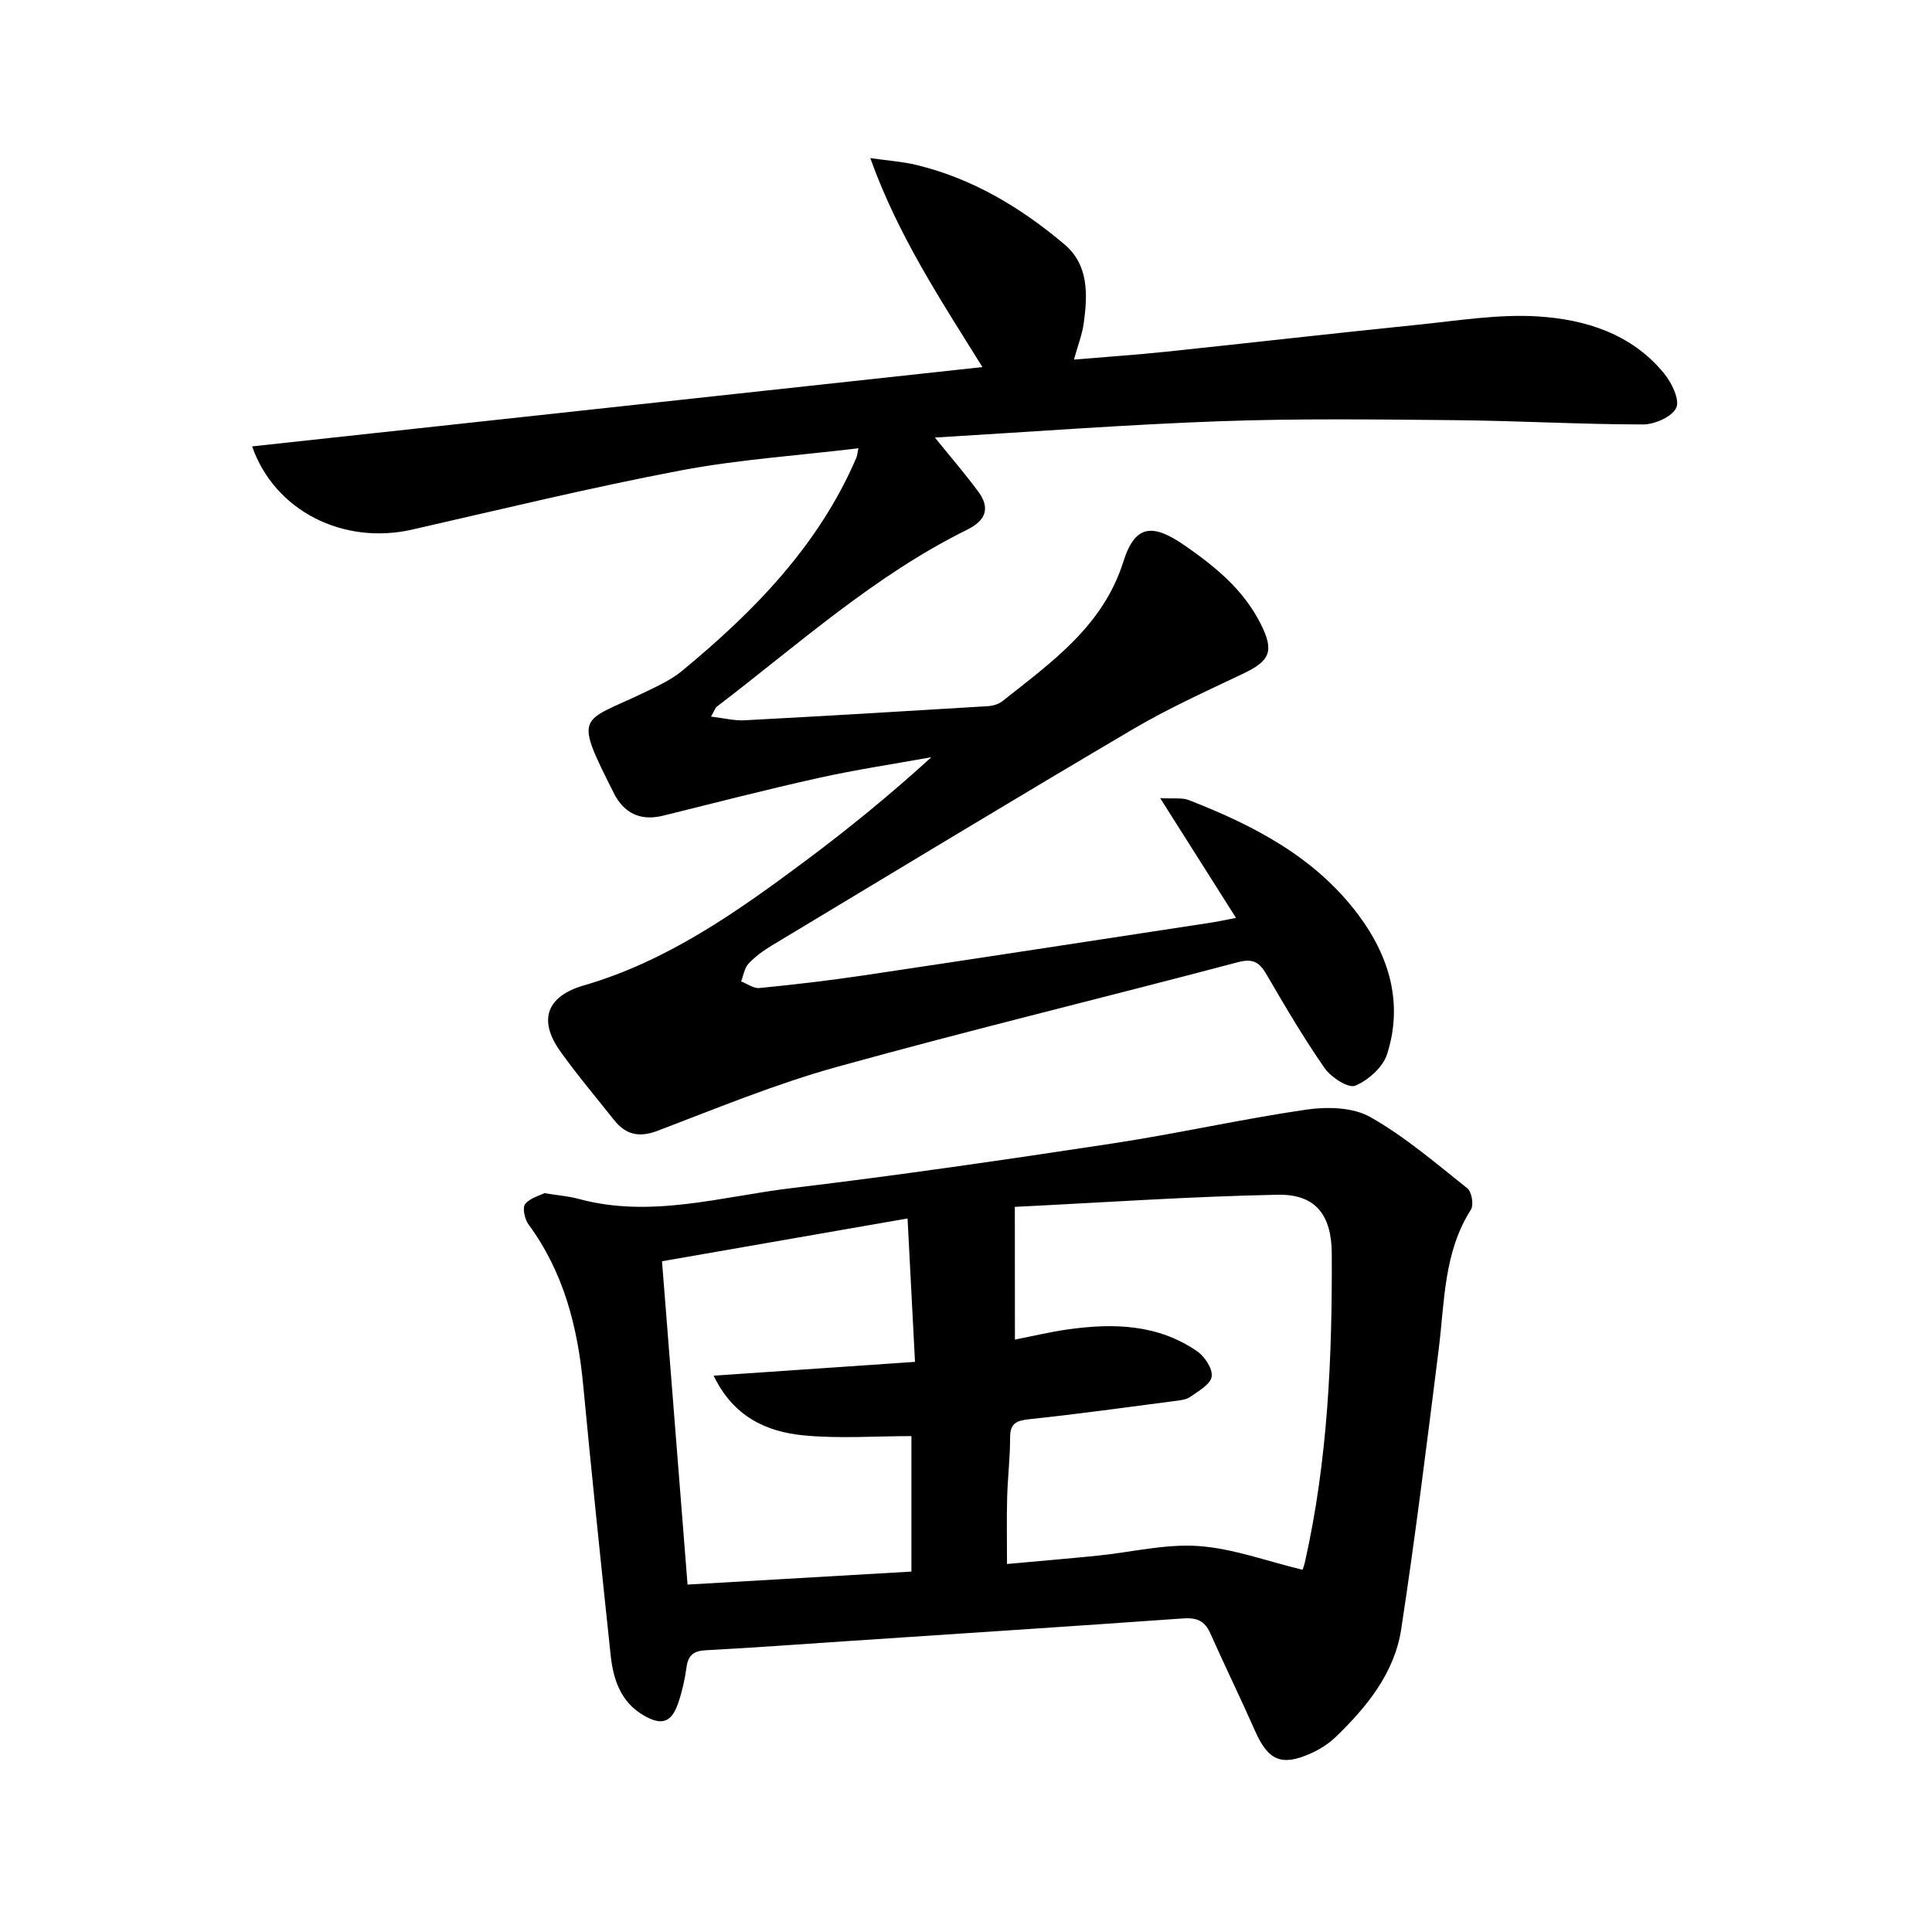 <svg enable-background="new 0 0 400 400" viewBox="0 0 400 400" xmlns="http://www.w3.org/2000/svg"><path d="m147.21 148.37c2.75.32 4.84.87 6.89.76 16.78-.89 33.56-1.89 50.33-2.92 1.05-.06 2.27-.38 3.07-1.01 10.16-8.07 20.86-15.52 25.09-28.95 2.43-7.71 6.1-7.9 12.75-3.28 6.37 4.43 12.1 9.12 15.65 16.15 2.85 5.64 2.04 7.67-3.64 10.37-7.69 3.65-15.49 7.18-22.82 11.5-25.01 14.74-49.84 29.78-74.71 44.75-1.75 1.05-3.47 2.3-4.85 3.78-.85.91-1.04 2.43-1.53 3.68 1.27.48 2.59 1.48 3.79 1.36 7.24-.72 14.48-1.55 21.68-2.63 23.95-3.57 47.89-7.26 71.82-10.91 1.55-.24 3.08-.58 5.17-.98-5.14-8.11-10.05-15.86-15.7-24.8 2.96.17 4.56-.12 5.85.38 13.59 5.28 26.37 11.9 35.31 23.96 6.35 8.57 9.15 18.23 5.83 28.66-.86 2.7-3.9 5.41-6.6 6.54-1.42.59-5-1.72-6.32-3.61-4.34-6.23-8.19-12.8-12.02-19.37-1.48-2.55-2.78-3.43-5.98-2.58-27.64 7.32-55.44 14.03-82.99 21.67-12.6 3.5-24.8 8.52-37.05 13.2-3.95 1.51-6.7.84-9.17-2.29-3.73-4.73-7.65-9.33-11.13-14.24-4.57-6.47-2.65-11.33 4.91-13.53 17.24-5 31.63-15.15 45.75-25.67 9-6.71 17.71-13.81 26.24-21.59-7.78 1.41-15.61 2.58-23.32 4.29-10.78 2.39-21.47 5.16-32.19 7.81-4.2 1.03-7.5-.08-9.79-3.83-.08-.14-.16-.27-.23-.41-8.74-17.32-7.22-14.8 6.54-21.47 2.56-1.24 5.22-2.48 7.38-4.27 14.92-12.32 28.28-25.96 36.08-44.12.18-.42.2-.9.42-1.96-12.48 1.51-24.83 2.32-36.9 4.61-18.6 3.54-37.03 8.02-55.5 12.23-14.19 3.23-28.44-3.81-33.12-17.23 50.24-5.45 100.27-10.89 151.2-16.42-8.72-14.03-17.44-27.17-23.22-43.27 3.84.55 6.73.74 9.51 1.41 11.65 2.81 21.69 8.84 30.71 16.47 5.03 4.25 4.8 10.41 3.97 16.35-.32 2.31-1.21 4.55-2.02 7.49 6.74-.57 12.96-.99 19.16-1.64 17.33-1.82 34.64-3.81 51.98-5.57 8.29-.84 16.66-2.24 24.9-1.73 9.87.62 19.44 3.61 26.12 11.78 1.58 1.93 3.31 5.46 2.54 7.13-.87 1.88-4.49 3.47-6.92 3.46-13-.02-26-.77-39-.89-16.16-.15-32.35-.36-48.5.22-19.59.7-39.15 2.2-59.07 3.38 3.39 4.19 6.32 7.59 8.98 11.19 2.54 3.45 1.54 6-2.3 7.89-19.22 9.48-35.03 23.82-51.89 36.68-.21.16-.3.52-1.14 2.02z"/><path d="m112.72 247.03c3 .49 5.08.64 7.05 1.18 14.99 4.09 29.58-.49 44.24-2.24 22.16-2.65 44.26-5.88 66.34-9.23 13.43-2.04 26.72-5.06 40.16-7.01 4.3-.62 9.61-.49 13.19 1.54 7.19 4.07 13.59 9.58 20.1 14.76.91.72 1.36 3.44.74 4.41-5.67 8.89-5.43 19.03-6.67 28.9-2.43 19.34-4.82 38.68-7.76 57.94-1.39 9.1-7.12 16.13-13.61 22.38-1.45 1.4-3.28 2.54-5.13 3.37-6.09 2.72-8.82 1.45-11.54-4.7-3-6.79-6.26-13.46-9.28-20.24-1.16-2.61-2.92-3.21-5.65-3.01-23.09 1.64-46.19 3.14-69.28 4.68-9.81.65-19.61 1.39-29.43 1.9-2.52.13-3.7.97-4.05 3.5-.34 2.5-.9 5.01-1.71 7.4-1.4 4.12-3.46 4.79-7.27 2.53-4.72-2.79-6.21-7.48-6.74-12.48-1.97-18.61-3.91-37.23-5.68-55.86-1.14-12.03-4.03-23.35-11.33-33.27-.78-1.07-1.29-3.42-.69-4.18 1.04-1.3 3.06-1.79 4-2.27zm97.41 30.32c3.73-.73 7.25-1.58 10.82-2.09 9.45-1.35 18.75-1.15 26.95 4.54 1.55 1.08 3.22 3.64 2.96 5.23-.25 1.6-2.73 2.97-4.42 4.17-.84.6-2.09.72-3.18.86-10.05 1.31-20.08 2.71-30.16 3.77-2.71.29-3.98.88-3.97 3.83.01 4.12-.5 8.23-.61 12.35-.12 4.5-.03 9.01-.03 13.8 6.57-.6 12.72-1.12 18.86-1.74 6.93-.7 13.93-2.46 20.77-1.98 7.15.5 14.14 3.13 21.55 4.91-.05.15.31-.72.51-1.63 4.73-21.01 5.65-42.36 5.55-63.8-.04-7.97-3.28-12.37-11.22-12.21-18 .35-35.98 1.6-54.4 2.51.02 9.64.02 18.29.02 27.48zm-21.43 19.98c-7.52 0-14.98.56-22.31-.15-7.7-.75-14.53-3.83-18.64-12.36 14.29-.98 27.82-1.91 41.69-2.86-.53-10.34-1.01-19.62-1.54-29.69-17.3 3.02-34.05 5.94-50.84 8.86 1.79 22.66 3.53 44.71 5.29 66.94 15.45-.9 30.74-1.78 46.35-2.69 0-9.77 0-18.93 0-28.05z"/></svg>